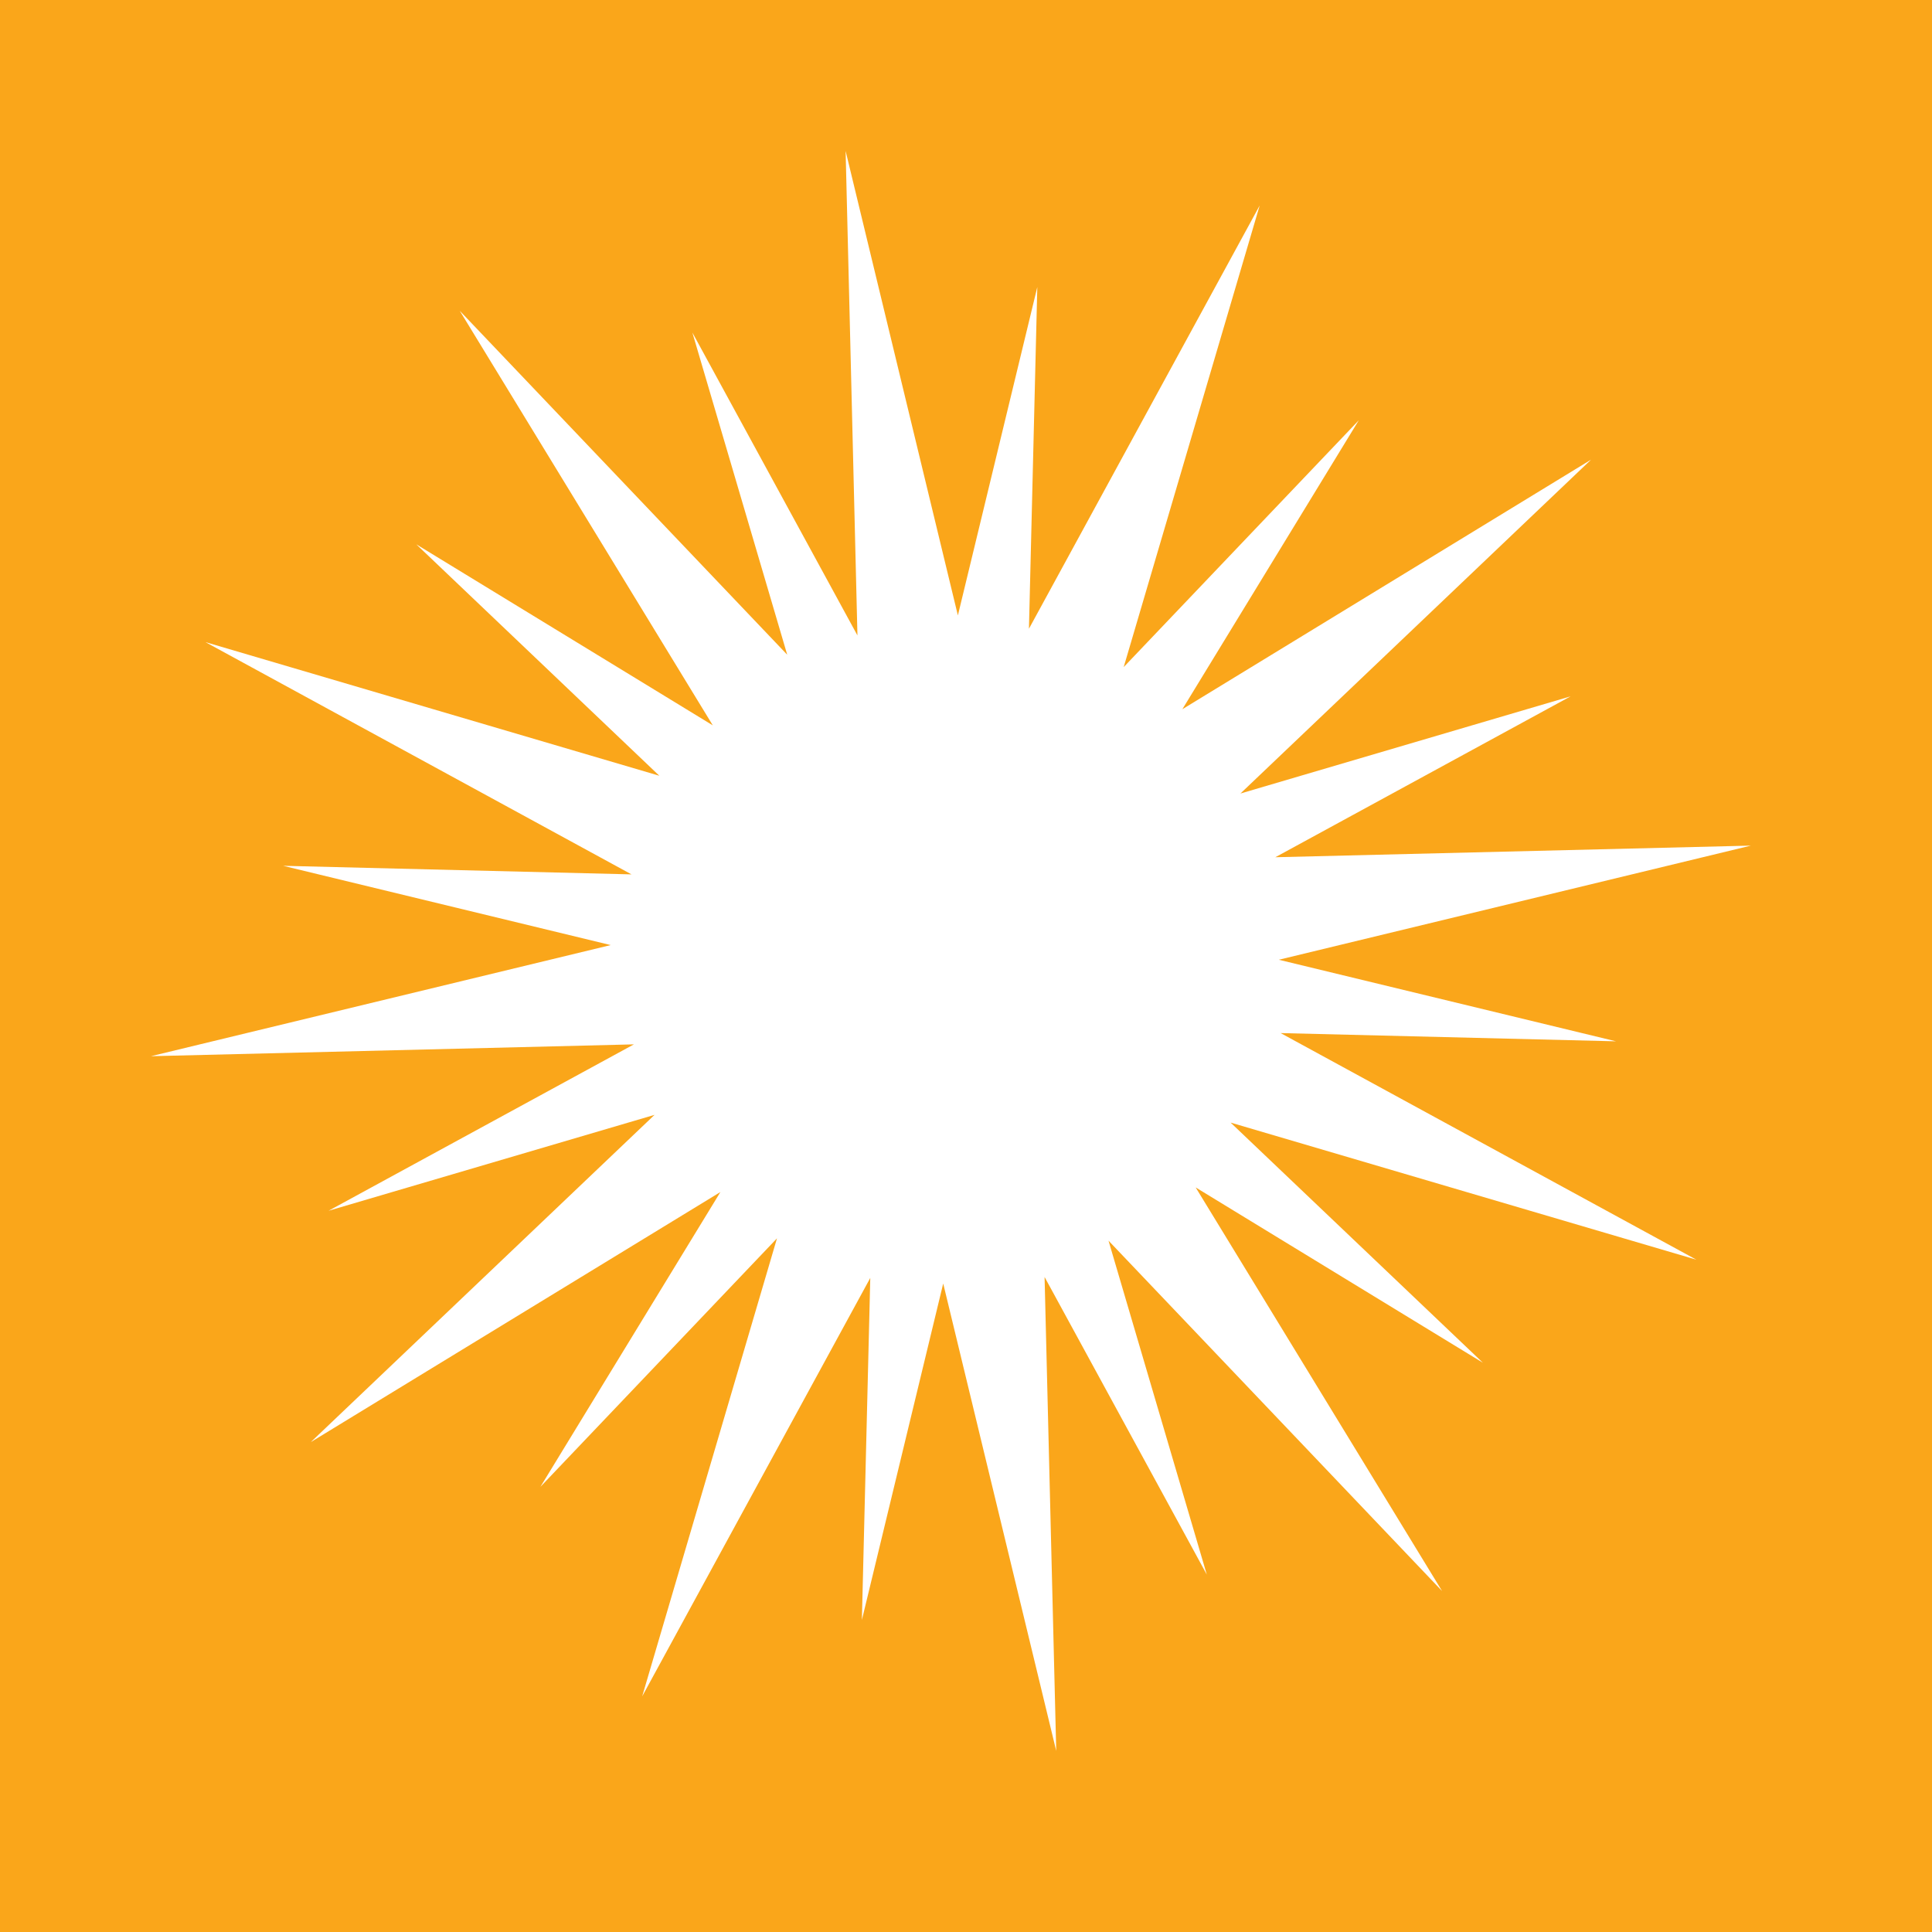 <svg width="64" height="64" viewBox="0 0 64 64" fill="none" xmlns="http://www.w3.org/2000/svg">
<path d="M0 0H64V64H0V0Z" fill="#FAA61A"/>
<path d="M47.771 52.706L36.721 41.099L39.977 52.161L34.603 42.302L34.989 58L31.245 42.518L28.551 53.664L28.829 42.333L21.273 56.194L25.739 41.021L17.901 49.254L23.864 39.488L10.296 47.771L21.683 36.931L10.884 40.108L20.999 34.596L5 34.988L20.23 31.307L9.38 28.681L20.919 28.965L6.806 21.271L21.841 25.698L13.791 18.032L23.613 24.029L15.229 10.294L26.078 21.689L22.935 11.015L28.404 21.05L28.012 5L31.731 20.386L34.362 9.509L34.085 20.828L41.729 6.806L37.224 22.098L45.012 13.922L39.167 23.494L52.706 15.227L41.09 26.287L52.029 23.067L42.247 28.397L58 28.012L42.362 31.793L53.533 34.495L42.422 34.222L56.194 41.729L40.765 37.187L49.123 45.143L39.608 39.335" fill="white"/>
</svg>

